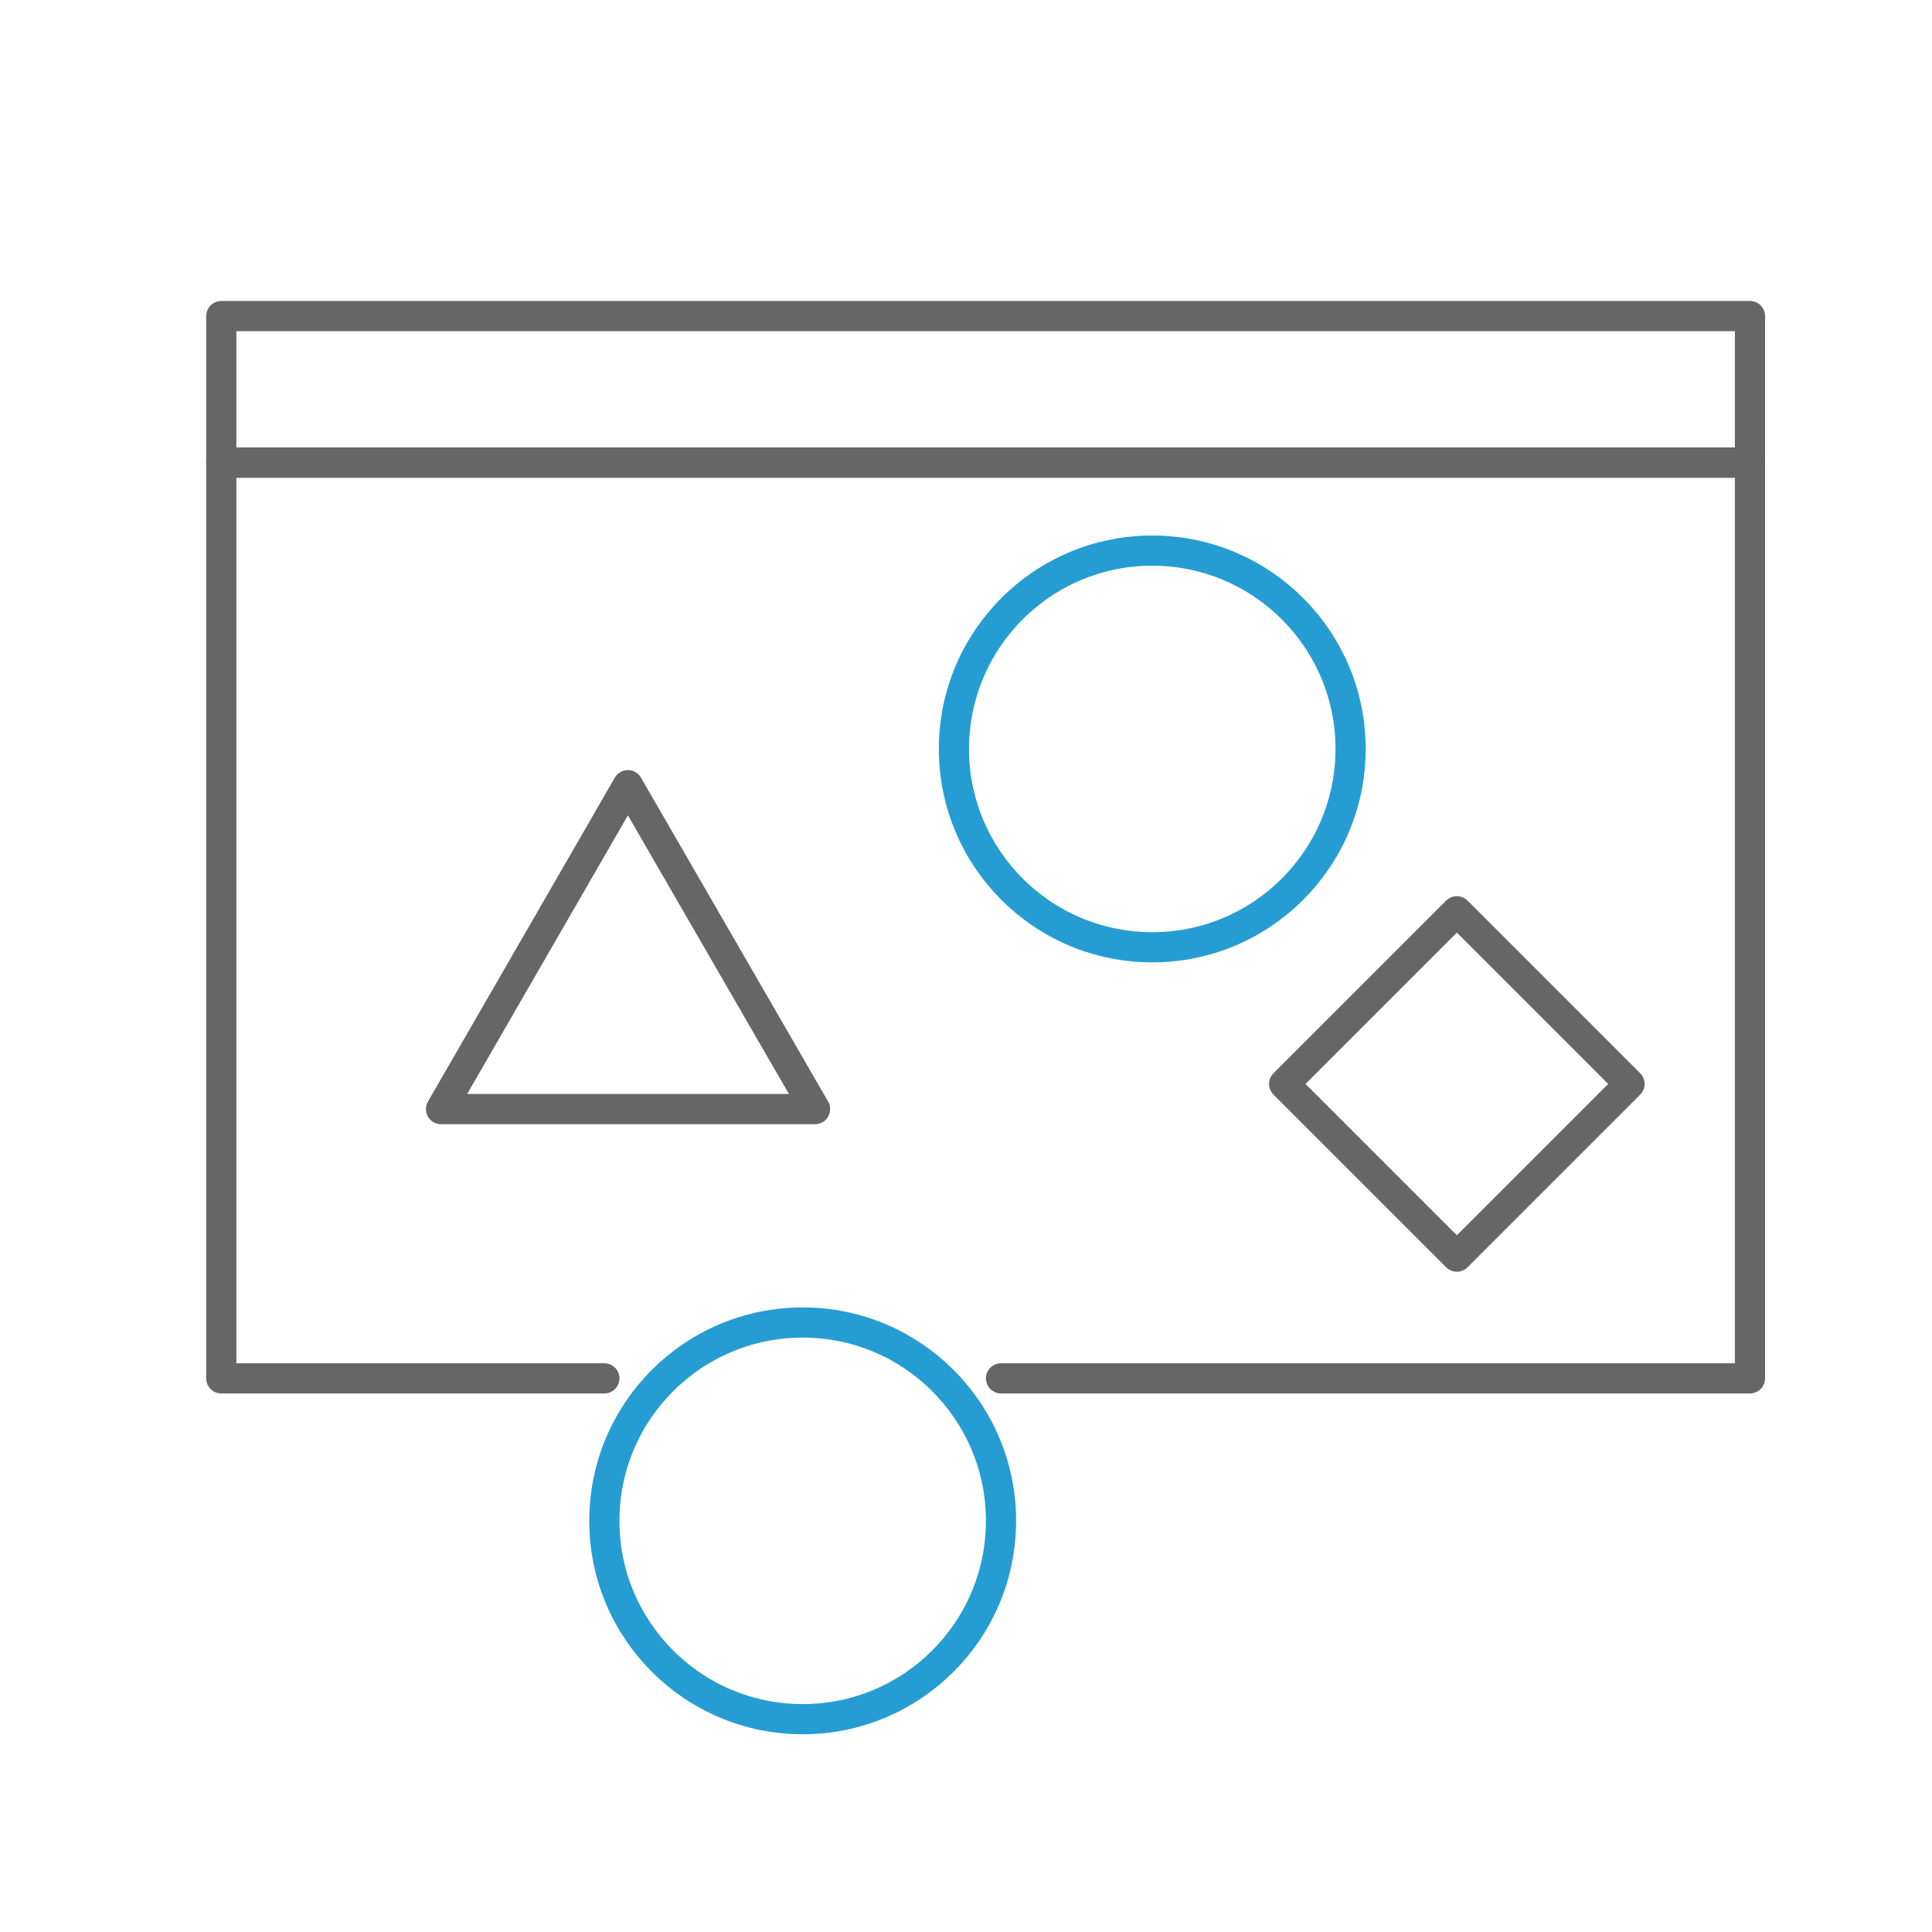 <svg id="business" xmlns="http://www.w3.org/2000/svg" viewBox="0 0 64 64"><defs><style>.cls-1,.cls-2{fill:none;}.cls-1{stroke:#666;stroke-linecap:round;stroke-linejoin:round;}.cls-2{stroke:#269dd2;stroke-miterlimit:10;}</style></defs><polyline class="cls-1" points="20.02 45.66 7.33 45.66 7.33 15.33 57.97 15.33 57.97 45.66 33.16 45.66"/><rect class="cls-1" x="7.33" y="10.47" width="50.64" height="4.85"/><polygon class="cls-1" points="20.8 26.01 14.61 36.74 27 36.74 20.8 26.01"/><circle class="cls-2" cx="38.17" cy="24.81" r="6.57"/><circle class="cls-2" cx="26.59" cy="50.38" r="6.57"/><rect class="cls-1" x="44.22" y="31.86" width="8.09" height="8.09" transform="translate(39.52 -23.61) rotate(45)"/></svg>